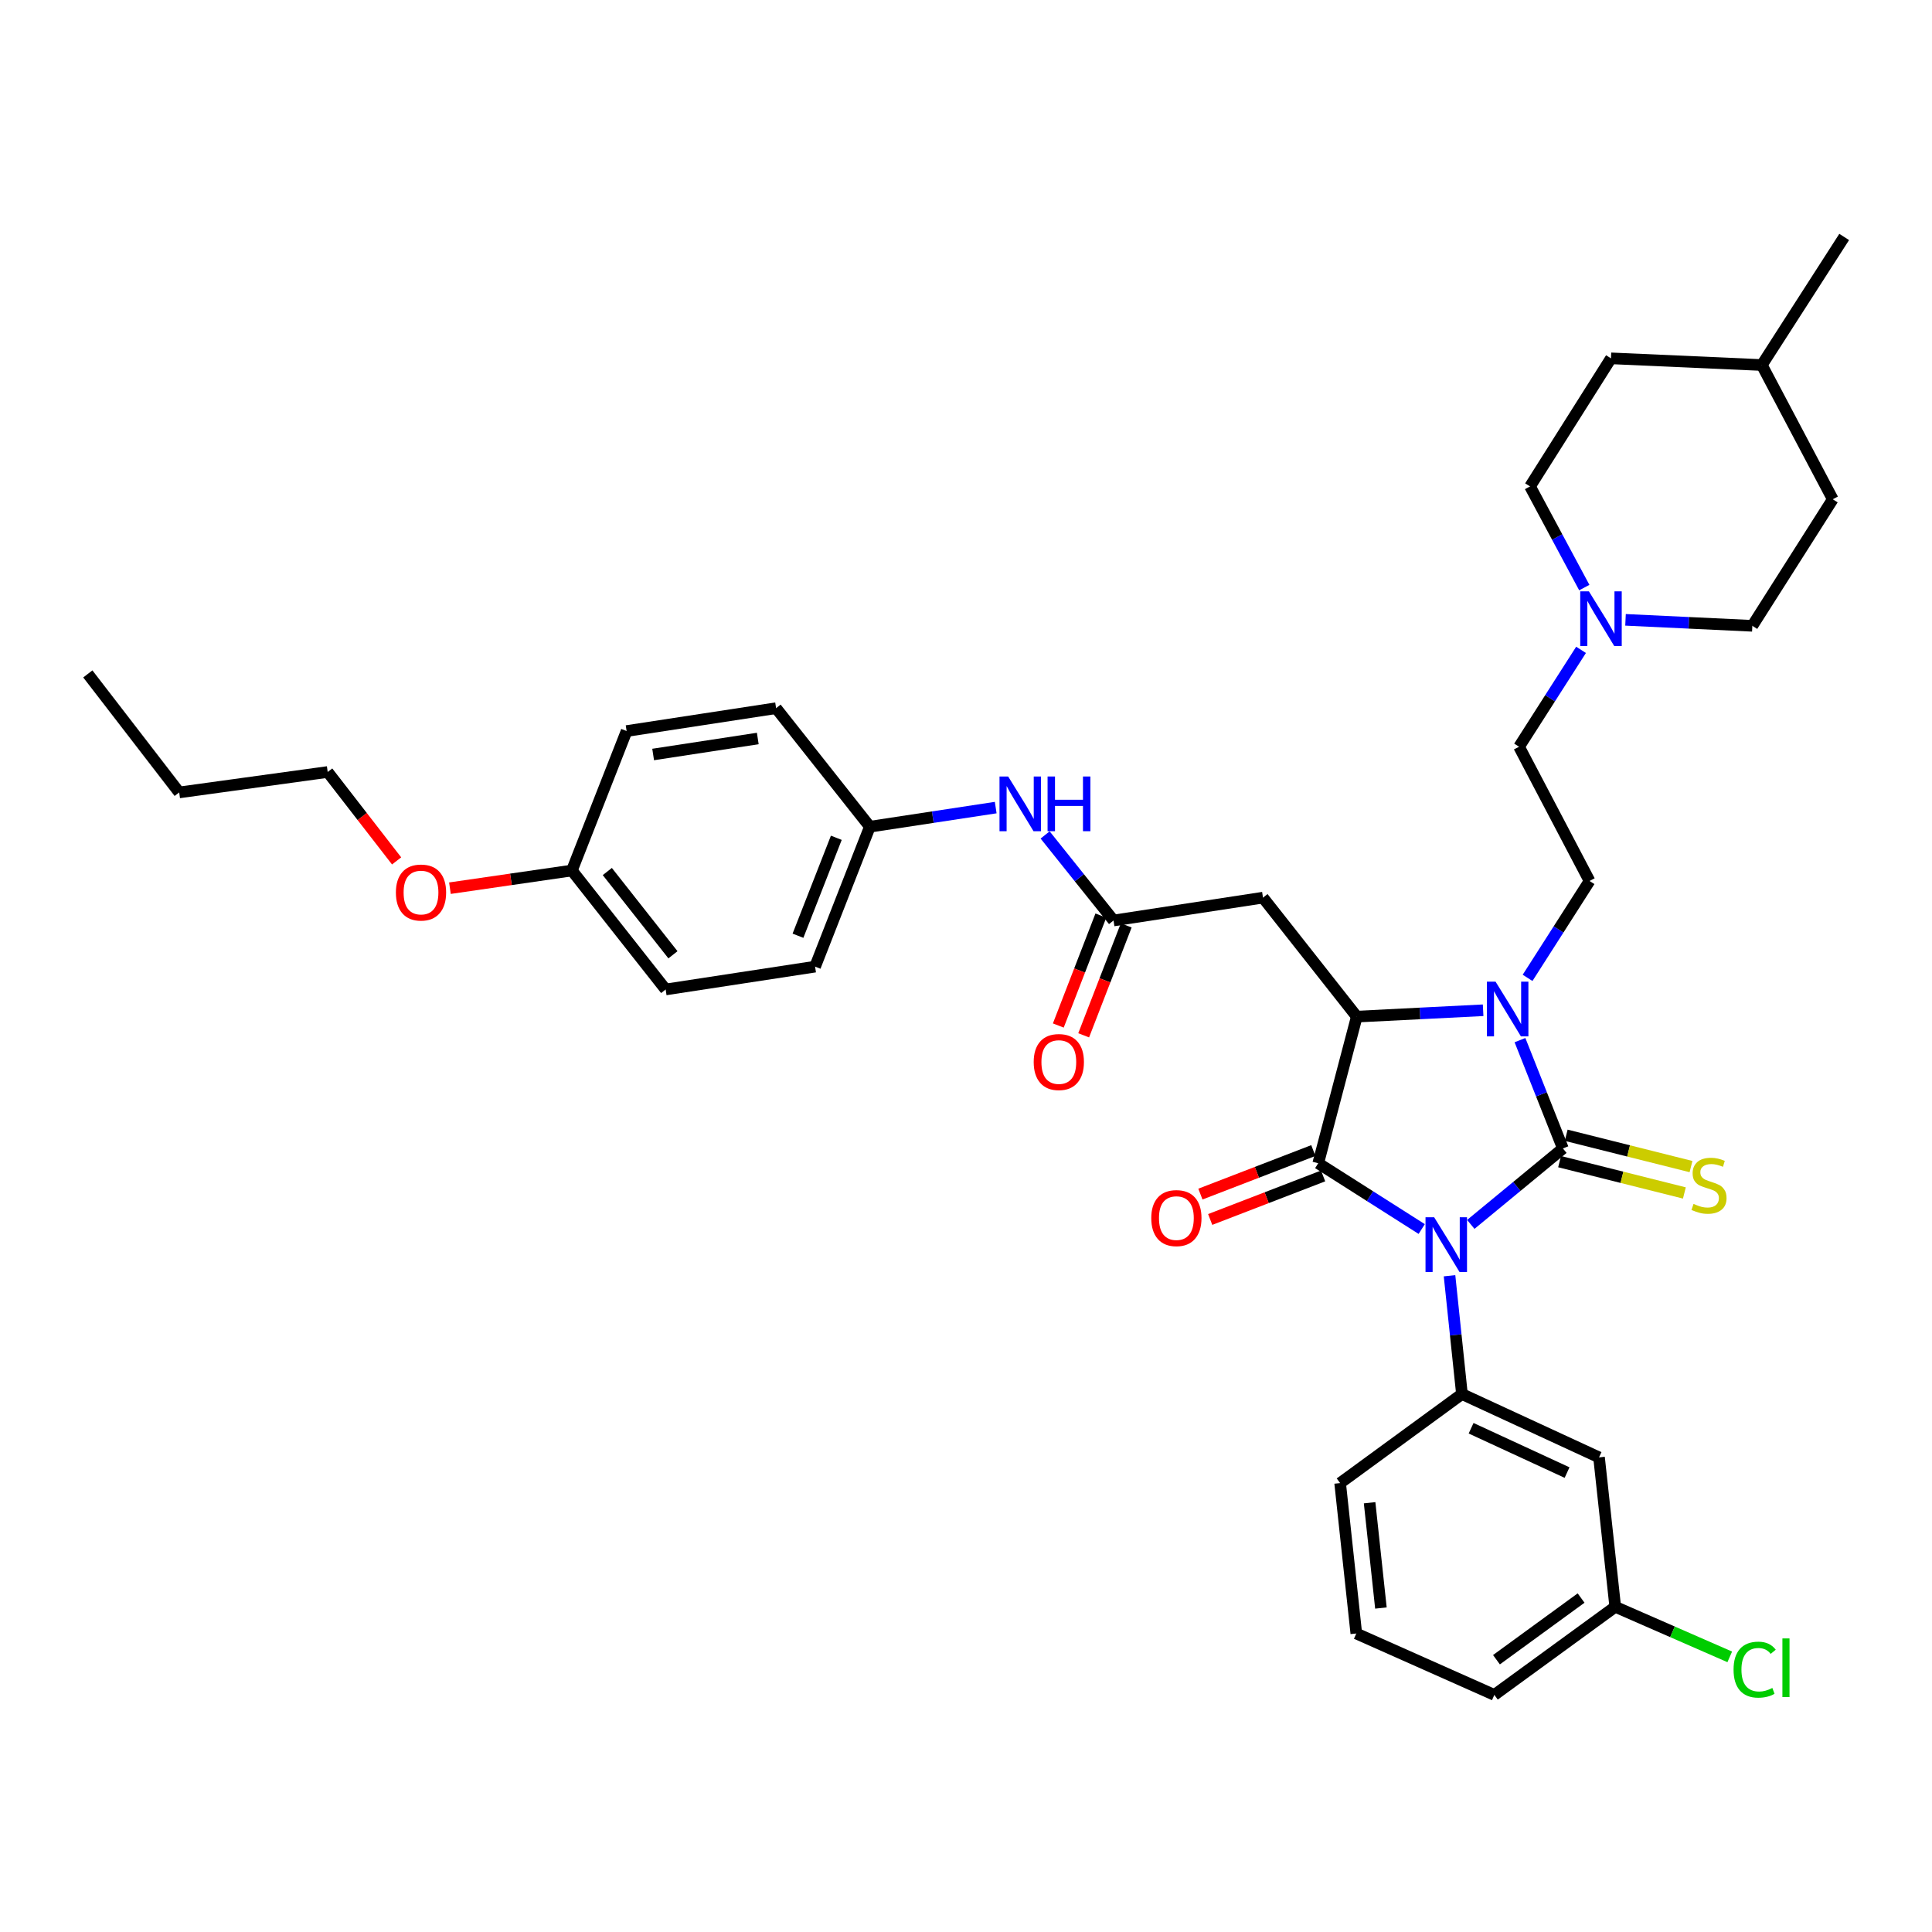 <?xml version='1.0' encoding='iso-8859-1'?>
<svg version='1.1' baseProfile='full'
              xmlns='http://www.w3.org/2000/svg'
                      xmlns:rdkit='http://www.rdkit.org/xml'
                      xmlns:xlink='http://www.w3.org/1999/xlink'
                  xml:space='preserve'
width='1000px' height='1000px' viewBox='0 0 1000 1000'>
<!-- END OF HEADER -->
<rect style='opacity:1.0;fill:#FFFFFF;stroke:none' width='1000' height='1000' x='0' y='0'> </rect>
<path class='bond-0' d='M 761.28,633.75 L 785.115,614.093' style='fill:none;fill-rule:evenodd;stroke:#0000FF;stroke-width:6px;stroke-linecap:butt;stroke-linejoin:miter;stroke-opacity:1' />
<path class='bond-0' d='M 785.115,614.093 L 808.95,594.435' style='fill:none;fill-rule:evenodd;stroke:#000000;stroke-width:6px;stroke-linecap:butt;stroke-linejoin:miter;stroke-opacity:1' />
<path class='bond-1' d='M 735.88,636.145 L 709.096,619.118' style='fill:none;fill-rule:evenodd;stroke:#0000FF;stroke-width:6px;stroke-linecap:butt;stroke-linejoin:miter;stroke-opacity:1' />
<path class='bond-1' d='M 709.096,619.118 L 682.312,602.092' style='fill:none;fill-rule:evenodd;stroke:#000000;stroke-width:6px;stroke-linecap:butt;stroke-linejoin:miter;stroke-opacity:1' />
<path class='bond-4' d='M 750.274,660.325 L 753.488,690.941' style='fill:none;fill-rule:evenodd;stroke:#0000FF;stroke-width:6px;stroke-linecap:butt;stroke-linejoin:miter;stroke-opacity:1' />
<path class='bond-4' d='M 753.488,690.941 L 756.701,721.558' style='fill:none;fill-rule:evenodd;stroke:#000000;stroke-width:6px;stroke-linecap:butt;stroke-linejoin:miter;stroke-opacity:1' />
<path class='bond-2' d='M 808.95,594.435 L 797.844,566.402' style='fill:none;fill-rule:evenodd;stroke:#000000;stroke-width:6px;stroke-linecap:butt;stroke-linejoin:miter;stroke-opacity:1' />
<path class='bond-2' d='M 797.844,566.402 L 786.737,538.368' style='fill:none;fill-rule:evenodd;stroke:#0000FF;stroke-width:6px;stroke-linecap:butt;stroke-linejoin:miter;stroke-opacity:1' />
<path class='bond-7' d='M 807.237,601.262 L 839.535,609.368' style='fill:none;fill-rule:evenodd;stroke:#000000;stroke-width:6px;stroke-linecap:butt;stroke-linejoin:miter;stroke-opacity:1' />
<path class='bond-7' d='M 839.535,609.368 L 871.832,617.474' style='fill:none;fill-rule:evenodd;stroke:#CCCC00;stroke-width:6px;stroke-linecap:butt;stroke-linejoin:miter;stroke-opacity:1' />
<path class='bond-7' d='M 810.664,587.608 L 842.962,595.715' style='fill:none;fill-rule:evenodd;stroke:#000000;stroke-width:6px;stroke-linecap:butt;stroke-linejoin:miter;stroke-opacity:1' />
<path class='bond-7' d='M 842.962,595.715 L 875.259,603.821' style='fill:none;fill-rule:evenodd;stroke:#CCCC00;stroke-width:6px;stroke-linecap:butt;stroke-linejoin:miter;stroke-opacity:1' />
<path class='bond-3' d='M 682.312,602.092 L 702.27,526.201' style='fill:none;fill-rule:evenodd;stroke:#000000;stroke-width:6px;stroke-linecap:butt;stroke-linejoin:miter;stroke-opacity:1' />
<path class='bond-11' d='M 679.78,595.524 L 650.554,606.794' style='fill:none;fill-rule:evenodd;stroke:#000000;stroke-width:6px;stroke-linecap:butt;stroke-linejoin:miter;stroke-opacity:1' />
<path class='bond-11' d='M 650.554,606.794 L 621.328,618.063' style='fill:none;fill-rule:evenodd;stroke:#FF0000;stroke-width:6px;stroke-linecap:butt;stroke-linejoin:miter;stroke-opacity:1' />
<path class='bond-11' d='M 684.845,608.659 L 655.619,619.928' style='fill:none;fill-rule:evenodd;stroke:#000000;stroke-width:6px;stroke-linecap:butt;stroke-linejoin:miter;stroke-opacity:1' />
<path class='bond-11' d='M 655.619,619.928 L 626.393,631.198' style='fill:none;fill-rule:evenodd;stroke:#FF0000;stroke-width:6px;stroke-linecap:butt;stroke-linejoin:miter;stroke-opacity:1' />
<path class='bond-8' d='M 790.672,506.14 L 806.709,481.064' style='fill:none;fill-rule:evenodd;stroke:#0000FF;stroke-width:6px;stroke-linecap:butt;stroke-linejoin:miter;stroke-opacity:1' />
<path class='bond-8' d='M 806.709,481.064 L 822.746,455.988' style='fill:none;fill-rule:evenodd;stroke:#000000;stroke-width:6px;stroke-linecap:butt;stroke-linejoin:miter;stroke-opacity:1' />
<path class='bond-36' d='M 767.664,522.907 L 734.967,524.554' style='fill:none;fill-rule:evenodd;stroke:#0000FF;stroke-width:6px;stroke-linecap:butt;stroke-linejoin:miter;stroke-opacity:1' />
<path class='bond-36' d='M 734.967,524.554 L 702.27,526.201' style='fill:none;fill-rule:evenodd;stroke:#000000;stroke-width:6px;stroke-linecap:butt;stroke-linejoin:miter;stroke-opacity:1' />
<path class='bond-5' d='M 702.27,526.201 L 653.721,464.622' style='fill:none;fill-rule:evenodd;stroke:#000000;stroke-width:6px;stroke-linecap:butt;stroke-linejoin:miter;stroke-opacity:1' />
<path class='bond-9' d='M 756.701,721.558 L 827.657,754.342' style='fill:none;fill-rule:evenodd;stroke:#000000;stroke-width:6px;stroke-linecap:butt;stroke-linejoin:miter;stroke-opacity:1' />
<path class='bond-9' d='M 761.441,739.255 L 811.11,762.203' style='fill:none;fill-rule:evenodd;stroke:#000000;stroke-width:6px;stroke-linecap:butt;stroke-linejoin:miter;stroke-opacity:1' />
<path class='bond-20' d='M 756.701,721.558 L 693.652,767.645' style='fill:none;fill-rule:evenodd;stroke:#000000;stroke-width:6px;stroke-linecap:butt;stroke-linejoin:miter;stroke-opacity:1' />
<path class='bond-6' d='M 653.721,464.622 L 576.368,476.439' style='fill:none;fill-rule:evenodd;stroke:#000000;stroke-width:6px;stroke-linecap:butt;stroke-linejoin:miter;stroke-opacity:1' />
<path class='bond-12' d='M 576.368,476.439 L 558.661,454.302' style='fill:none;fill-rule:evenodd;stroke:#000000;stroke-width:6px;stroke-linecap:butt;stroke-linejoin:miter;stroke-opacity:1' />
<path class='bond-12' d='M 558.661,454.302 L 540.955,432.165' style='fill:none;fill-rule:evenodd;stroke:#0000FF;stroke-width:6px;stroke-linecap:butt;stroke-linejoin:miter;stroke-opacity:1' />
<path class='bond-13' d='M 569.804,473.898 L 558.792,502.35' style='fill:none;fill-rule:evenodd;stroke:#000000;stroke-width:6px;stroke-linecap:butt;stroke-linejoin:miter;stroke-opacity:1' />
<path class='bond-13' d='M 558.792,502.35 L 547.779,530.801' style='fill:none;fill-rule:evenodd;stroke:#FF0000;stroke-width:6px;stroke-linecap:butt;stroke-linejoin:miter;stroke-opacity:1' />
<path class='bond-13' d='M 582.932,478.98 L 571.919,507.431' style='fill:none;fill-rule:evenodd;stroke:#000000;stroke-width:6px;stroke-linecap:butt;stroke-linejoin:miter;stroke-opacity:1' />
<path class='bond-13' d='M 571.919,507.431 L 560.907,535.882' style='fill:none;fill-rule:evenodd;stroke:#FF0000;stroke-width:6px;stroke-linecap:butt;stroke-linejoin:miter;stroke-opacity:1' />
<path class='bond-14' d='M 822.746,455.988 L 786.263,386.511' style='fill:none;fill-rule:evenodd;stroke:#000000;stroke-width:6px;stroke-linecap:butt;stroke-linejoin:miter;stroke-opacity:1' />
<path class='bond-16' d='M 827.657,754.342 L 836.049,831.679' style='fill:none;fill-rule:evenodd;stroke:#000000;stroke-width:6px;stroke-linecap:butt;stroke-linejoin:miter;stroke-opacity:1' />
<path class='bond-10' d='M 818.349,336.359 L 802.306,361.435' style='fill:none;fill-rule:evenodd;stroke:#0000FF;stroke-width:6px;stroke-linecap:butt;stroke-linejoin:miter;stroke-opacity:1' />
<path class='bond-10' d='M 802.306,361.435 L 786.263,386.511' style='fill:none;fill-rule:evenodd;stroke:#000000;stroke-width:6px;stroke-linecap:butt;stroke-linejoin:miter;stroke-opacity:1' />
<path class='bond-17' d='M 841.367,320.83 L 874.186,322.376' style='fill:none;fill-rule:evenodd;stroke:#0000FF;stroke-width:6px;stroke-linecap:butt;stroke-linejoin:miter;stroke-opacity:1' />
<path class='bond-17' d='M 874.186,322.376 L 907.004,323.923' style='fill:none;fill-rule:evenodd;stroke:#000000;stroke-width:6px;stroke-linecap:butt;stroke-linejoin:miter;stroke-opacity:1' />
<path class='bond-18' d='M 820.03,304.129 L 805.989,277.95' style='fill:none;fill-rule:evenodd;stroke:#0000FF;stroke-width:6px;stroke-linecap:butt;stroke-linejoin:miter;stroke-opacity:1' />
<path class='bond-18' d='M 805.989,277.95 L 791.949,251.77' style='fill:none;fill-rule:evenodd;stroke:#000000;stroke-width:6px;stroke-linecap:butt;stroke-linejoin:miter;stroke-opacity:1' />
<path class='bond-15' d='M 515.375,418.004 L 482.806,422.954' style='fill:none;fill-rule:evenodd;stroke:#0000FF;stroke-width:6px;stroke-linecap:butt;stroke-linejoin:miter;stroke-opacity:1' />
<path class='bond-15' d='M 482.806,422.954 L 450.238,427.905' style='fill:none;fill-rule:evenodd;stroke:#000000;stroke-width:6px;stroke-linecap:butt;stroke-linejoin:miter;stroke-opacity:1' />
<path class='bond-22' d='M 450.238,427.905 L 401.704,366.553' style='fill:none;fill-rule:evenodd;stroke:#000000;stroke-width:6px;stroke-linecap:butt;stroke-linejoin:miter;stroke-opacity:1' />
<path class='bond-23' d='M 450.238,427.905 L 421.888,500.331' style='fill:none;fill-rule:evenodd;stroke:#000000;stroke-width:6px;stroke-linecap:butt;stroke-linejoin:miter;stroke-opacity:1' />
<path class='bond-23' d='M 432.877,433.638 L 413.032,484.336' style='fill:none;fill-rule:evenodd;stroke:#000000;stroke-width:6px;stroke-linecap:butt;stroke-linejoin:miter;stroke-opacity:1' />
<path class='bond-21' d='M 836.049,831.679 L 865.684,844.636' style='fill:none;fill-rule:evenodd;stroke:#000000;stroke-width:6px;stroke-linecap:butt;stroke-linejoin:miter;stroke-opacity:1' />
<path class='bond-21' d='M 865.684,844.636 L 895.32,857.592' style='fill:none;fill-rule:evenodd;stroke:#00CC00;stroke-width:6px;stroke-linecap:butt;stroke-linejoin:miter;stroke-opacity:1' />
<path class='bond-37' d='M 836.049,831.679 L 773.469,877.281' style='fill:none;fill-rule:evenodd;stroke:#000000;stroke-width:6px;stroke-linecap:butt;stroke-linejoin:miter;stroke-opacity:1' />
<path class='bond-37' d='M 818.371,827.143 L 774.565,859.064' style='fill:none;fill-rule:evenodd;stroke:#000000;stroke-width:6px;stroke-linecap:butt;stroke-linejoin:miter;stroke-opacity:1' />
<path class='bond-27' d='M 907.004,323.923 L 948.641,258.418' style='fill:none;fill-rule:evenodd;stroke:#000000;stroke-width:6px;stroke-linecap:butt;stroke-linejoin:miter;stroke-opacity:1' />
<path class='bond-26' d='M 791.949,251.77 L 833.835,185.476' style='fill:none;fill-rule:evenodd;stroke:#000000;stroke-width:6px;stroke-linecap:butt;stroke-linejoin:miter;stroke-opacity:1' />
<path class='bond-19' d='M 296.009,450.576 L 344.543,512.148' style='fill:none;fill-rule:evenodd;stroke:#000000;stroke-width:6px;stroke-linecap:butt;stroke-linejoin:miter;stroke-opacity:1' />
<path class='bond-19' d='M 314.344,451.098 L 348.318,494.197' style='fill:none;fill-rule:evenodd;stroke:#000000;stroke-width:6px;stroke-linecap:butt;stroke-linejoin:miter;stroke-opacity:1' />
<path class='bond-29' d='M 296.009,450.576 L 264.447,455.15' style='fill:none;fill-rule:evenodd;stroke:#000000;stroke-width:6px;stroke-linecap:butt;stroke-linejoin:miter;stroke-opacity:1' />
<path class='bond-29' d='M 264.447,455.15 L 232.886,459.723' style='fill:none;fill-rule:evenodd;stroke:#FF0000;stroke-width:6px;stroke-linecap:butt;stroke-linejoin:miter;stroke-opacity:1' />
<path class='bond-38' d='M 296.009,450.576 L 324.335,378.385' style='fill:none;fill-rule:evenodd;stroke:#000000;stroke-width:6px;stroke-linecap:butt;stroke-linejoin:miter;stroke-opacity:1' />
<path class='bond-30' d='M 693.652,767.645 L 702.02,845.49' style='fill:none;fill-rule:evenodd;stroke:#000000;stroke-width:6px;stroke-linecap:butt;stroke-linejoin:miter;stroke-opacity:1' />
<path class='bond-30' d='M 708.904,777.817 L 714.761,832.309' style='fill:none;fill-rule:evenodd;stroke:#000000;stroke-width:6px;stroke-linecap:butt;stroke-linejoin:miter;stroke-opacity:1' />
<path class='bond-25' d='M 401.704,366.553 L 324.335,378.385' style='fill:none;fill-rule:evenodd;stroke:#000000;stroke-width:6px;stroke-linecap:butt;stroke-linejoin:miter;stroke-opacity:1' />
<path class='bond-25' d='M 392.226,382.243 L 338.068,390.525' style='fill:none;fill-rule:evenodd;stroke:#000000;stroke-width:6px;stroke-linecap:butt;stroke-linejoin:miter;stroke-opacity:1' />
<path class='bond-24' d='M 421.888,500.331 L 344.543,512.148' style='fill:none;fill-rule:evenodd;stroke:#000000;stroke-width:6px;stroke-linecap:butt;stroke-linejoin:miter;stroke-opacity:1' />
<path class='bond-28' d='M 833.835,185.476 L 911.916,188.94' style='fill:none;fill-rule:evenodd;stroke:#000000;stroke-width:6px;stroke-linecap:butt;stroke-linejoin:miter;stroke-opacity:1' />
<path class='bond-39' d='M 948.641,258.418 L 911.916,188.94' style='fill:none;fill-rule:evenodd;stroke:#000000;stroke-width:6px;stroke-linecap:butt;stroke-linejoin:miter;stroke-opacity:1' />
<path class='bond-33' d='M 911.916,188.94 L 954.545,122.646' style='fill:none;fill-rule:evenodd;stroke:#000000;stroke-width:6px;stroke-linecap:butt;stroke-linejoin:miter;stroke-opacity:1' />
<path class='bond-32' d='M 205.286,445.602 L 187.45,422.59' style='fill:none;fill-rule:evenodd;stroke:#FF0000;stroke-width:6px;stroke-linecap:butt;stroke-linejoin:miter;stroke-opacity:1' />
<path class='bond-32' d='M 187.45,422.59 L 169.613,399.579' style='fill:none;fill-rule:evenodd;stroke:#000000;stroke-width:6px;stroke-linecap:butt;stroke-linejoin:miter;stroke-opacity:1' />
<path class='bond-31' d='M 702.02,845.49 L 773.469,877.281' style='fill:none;fill-rule:evenodd;stroke:#000000;stroke-width:6px;stroke-linecap:butt;stroke-linejoin:miter;stroke-opacity:1' />
<path class='bond-34' d='M 169.613,399.579 L 92.753,410.16' style='fill:none;fill-rule:evenodd;stroke:#000000;stroke-width:6px;stroke-linecap:butt;stroke-linejoin:miter;stroke-opacity:1' />
<path class='bond-35' d='M 92.753,410.16 L 45.455,348.816' style='fill:none;fill-rule:evenodd;stroke:#000000;stroke-width:6px;stroke-linecap:butt;stroke-linejoin:miter;stroke-opacity:1' />
<path  class='atom-0' d='M 742.324 630.061
L 751.604 645.061
Q 752.524 646.541, 754.004 649.221
Q 755.484 651.901, 755.564 652.061
L 755.564 630.061
L 759.324 630.061
L 759.324 658.381
L 755.444 658.381
L 745.484 641.981
Q 744.324 640.061, 743.084 637.861
Q 741.884 635.661, 741.524 634.981
L 741.524 658.381
L 737.844 658.381
L 737.844 630.061
L 742.324 630.061
' fill='#0000FF'/>
<path  class='atom-3' d='M 774.099 508.107
L 783.379 523.107
Q 784.299 524.587, 785.779 527.267
Q 787.259 529.947, 787.339 530.107
L 787.339 508.107
L 791.099 508.107
L 791.099 536.427
L 787.219 536.427
L 777.259 520.027
Q 776.099 518.107, 774.859 515.907
Q 773.659 513.707, 773.299 513.027
L 773.299 536.427
L 769.619 536.427
L 769.619 508.107
L 774.099 508.107
' fill='#0000FF'/>
<path  class='atom-8' d='M 876.575 623.136
Q 876.895 623.256, 878.215 623.816
Q 879.535 624.376, 880.975 624.736
Q 882.455 625.056, 883.895 625.056
Q 886.575 625.056, 888.135 623.776
Q 889.695 622.456, 889.695 620.176
Q 889.695 618.616, 888.895 617.656
Q 888.135 616.696, 886.935 616.176
Q 885.735 615.656, 883.735 615.056
Q 881.215 614.296, 879.695 613.576
Q 878.215 612.856, 877.135 611.336
Q 876.095 609.816, 876.095 607.256
Q 876.095 603.696, 878.495 601.496
Q 880.935 599.296, 885.735 599.296
Q 889.015 599.296, 892.735 600.856
L 891.815 603.936
Q 888.415 602.536, 885.855 602.536
Q 883.095 602.536, 881.575 603.696
Q 880.055 604.816, 880.095 606.776
Q 880.095 608.296, 880.855 609.216
Q 881.655 610.136, 882.775 610.656
Q 883.935 611.176, 885.855 611.776
Q 888.415 612.576, 889.935 613.376
Q 891.455 614.176, 892.535 615.816
Q 893.655 617.416, 893.655 620.176
Q 893.655 624.096, 891.015 626.216
Q 888.415 628.296, 884.055 628.296
Q 881.535 628.296, 879.615 627.736
Q 877.735 627.216, 875.495 626.296
L 876.575 623.136
' fill='#CCCC00'/>
<path  class='atom-11' d='M 822.406 306.071
L 831.686 321.071
Q 832.606 322.551, 834.086 325.231
Q 835.566 327.911, 835.646 328.071
L 835.646 306.071
L 839.406 306.071
L 839.406 334.391
L 835.526 334.391
L 825.566 317.991
Q 824.406 316.071, 823.166 313.871
Q 821.966 311.671, 821.606 310.991
L 821.606 334.391
L 817.926 334.391
L 817.926 306.071
L 822.406 306.071
' fill='#0000FF'/>
<path  class='atom-12' d='M 595.893 630.482
Q 595.893 623.682, 599.253 619.882
Q 602.613 616.082, 608.893 616.082
Q 615.173 616.082, 618.533 619.882
Q 621.893 623.682, 621.893 630.482
Q 621.893 637.362, 618.493 641.282
Q 615.093 645.162, 608.893 645.162
Q 602.653 645.162, 599.253 641.282
Q 595.893 637.402, 595.893 630.482
M 608.893 641.962
Q 613.213 641.962, 615.533 639.082
Q 617.893 636.162, 617.893 630.482
Q 617.893 624.922, 615.533 622.122
Q 613.213 619.282, 608.893 619.282
Q 604.573 619.282, 602.213 622.082
Q 599.893 624.882, 599.893 630.482
Q 599.893 636.202, 602.213 639.082
Q 604.573 641.962, 608.893 641.962
' fill='#FF0000'/>
<path  class='atom-13' d='M 521.824 401.912
L 531.104 416.912
Q 532.024 418.392, 533.504 421.072
Q 534.984 423.752, 535.064 423.912
L 535.064 401.912
L 538.824 401.912
L 538.824 430.232
L 534.944 430.232
L 524.984 413.832
Q 523.824 411.912, 522.584 409.712
Q 521.384 407.512, 521.024 406.832
L 521.024 430.232
L 517.344 430.232
L 517.344 401.912
L 521.824 401.912
' fill='#0000FF'/>
<path  class='atom-13' d='M 542.224 401.912
L 546.064 401.912
L 546.064 413.952
L 560.544 413.952
L 560.544 401.912
L 564.384 401.912
L 564.384 430.232
L 560.544 430.232
L 560.544 417.152
L 546.064 417.152
L 546.064 430.232
L 542.224 430.232
L 542.224 401.912
' fill='#0000FF'/>
<path  class='atom-14' d='M 535.042 549.704
Q 535.042 542.904, 538.402 539.104
Q 541.762 535.304, 548.042 535.304
Q 554.322 535.304, 557.682 539.104
Q 561.042 542.904, 561.042 549.704
Q 561.042 556.584, 557.642 560.504
Q 554.242 564.384, 548.042 564.384
Q 541.802 564.384, 538.402 560.504
Q 535.042 556.624, 535.042 549.704
M 548.042 561.184
Q 552.362 561.184, 554.682 558.304
Q 557.042 555.384, 557.042 549.704
Q 557.042 544.144, 554.682 541.344
Q 552.362 538.504, 548.042 538.504
Q 543.722 538.504, 541.362 541.304
Q 539.042 544.104, 539.042 549.704
Q 539.042 555.424, 541.362 558.304
Q 543.722 561.184, 548.042 561.184
' fill='#FF0000'/>
<path  class='atom-22' d='M 897.289 864.207
Q 897.289 857.167, 900.569 853.487
Q 903.889 849.767, 910.169 849.767
Q 916.009 849.767, 919.129 853.887
L 916.489 856.047
Q 914.209 853.047, 910.169 853.047
Q 905.889 853.047, 903.609 855.927
Q 901.369 858.767, 901.369 864.207
Q 901.369 869.807, 903.689 872.687
Q 906.049 875.567, 910.609 875.567
Q 913.729 875.567, 917.369 873.687
L 918.489 876.687
Q 917.009 877.647, 914.769 878.207
Q 912.529 878.767, 910.049 878.767
Q 903.889 878.767, 900.569 875.007
Q 897.289 871.247, 897.289 864.207
' fill='#00CC00'/>
<path  class='atom-22' d='M 922.569 848.047
L 926.249 848.047
L 926.249 878.407
L 922.569 878.407
L 922.569 848.047
' fill='#00CC00'/>
<path  class='atom-30' d='M 204.913 461.973
Q 204.913 455.173, 208.273 451.373
Q 211.633 447.573, 217.913 447.573
Q 224.193 447.573, 227.553 451.373
Q 230.913 455.173, 230.913 461.973
Q 230.913 468.853, 227.513 472.773
Q 224.113 476.653, 217.913 476.653
Q 211.673 476.653, 208.273 472.773
Q 204.913 468.893, 204.913 461.973
M 217.913 473.453
Q 222.233 473.453, 224.553 470.573
Q 226.913 467.653, 226.913 461.973
Q 226.913 456.413, 224.553 453.613
Q 222.233 450.773, 217.913 450.773
Q 213.593 450.773, 211.233 453.573
Q 208.913 456.373, 208.913 461.973
Q 208.913 467.693, 211.233 470.573
Q 213.593 473.453, 217.913 473.453
' fill='#FF0000'/>
</svg>
